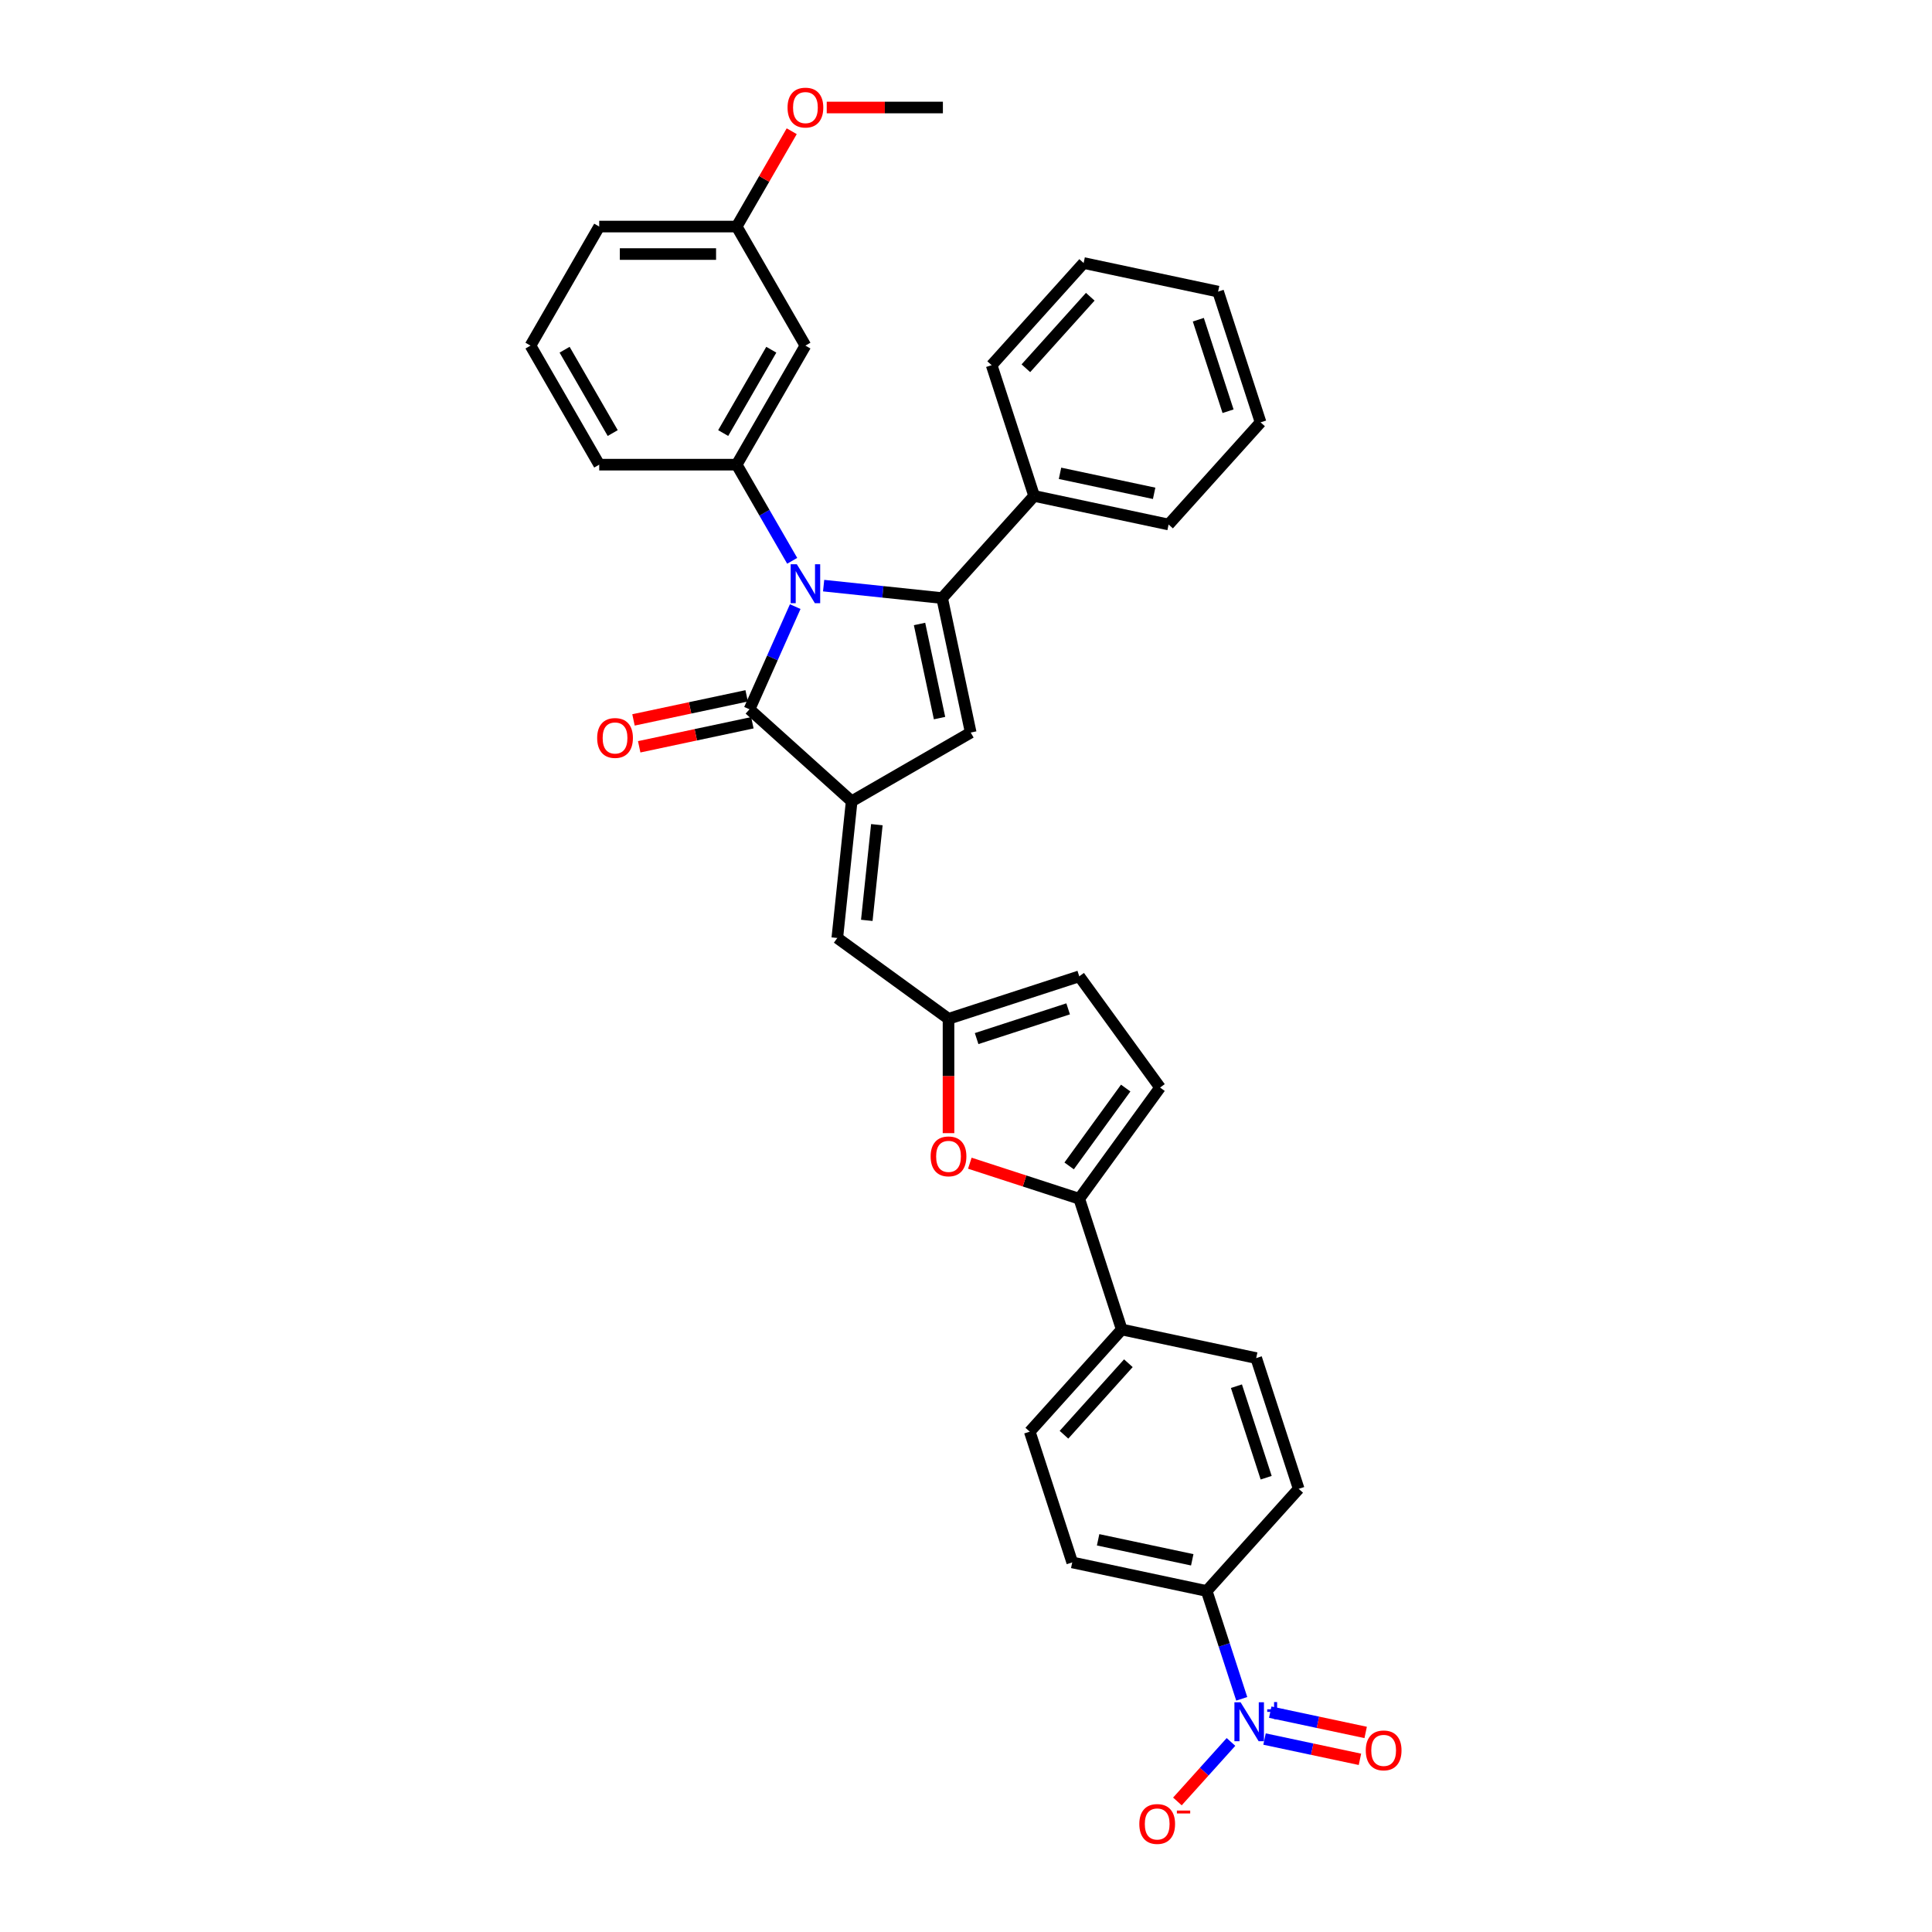 <?xml version='1.0' encoding='iso-8859-1'?>
<svg version='1.1' baseProfile='full'
              xmlns='http://www.w3.org/2000/svg'
                      xmlns:rdkit='http://www.rdkit.org/xml'
                      xmlns:xlink='http://www.w3.org/1999/xlink'
                  xml:space='preserve'
width='1000px' height='1000px' viewBox='0 0 1000 1000'>
<!-- END OF HEADER -->
<rect style='opacity:1.0;fill:#FFFFFF;stroke:none' width='1000' height='1000' x='0' y='0'> </rect>
<path class='bond-0' d='M 426.306,303.121 L 456.978,306.345' style='fill:none;fill-rule:evenodd;stroke:#0000FF;stroke-width:6px;stroke-linecap:butt;stroke-linejoin:miter;stroke-opacity:1' />
<path class='bond-0' d='M 456.978,306.345 L 487.65,309.568' style='fill:none;fill-rule:evenodd;stroke:#000000;stroke-width:6px;stroke-linecap:butt;stroke-linejoin:miter;stroke-opacity:1' />
<path class='bond-2' d='M 411.607,313.985 L 399.776,340.559' style='fill:none;fill-rule:evenodd;stroke:#0000FF;stroke-width:6px;stroke-linecap:butt;stroke-linejoin:miter;stroke-opacity:1' />
<path class='bond-2' d='M 399.776,340.559 L 387.944,367.134' style='fill:none;fill-rule:evenodd;stroke:#000000;stroke-width:6px;stroke-linecap:butt;stroke-linejoin:miter;stroke-opacity:1' />
<path class='bond-5' d='M 410.041,290.276 L 395.675,265.393' style='fill:none;fill-rule:evenodd;stroke:#0000FF;stroke-width:6px;stroke-linecap:butt;stroke-linejoin:miter;stroke-opacity:1' />
<path class='bond-5' d='M 395.675,265.393 L 381.308,240.509' style='fill:none;fill-rule:evenodd;stroke:#000000;stroke-width:6px;stroke-linecap:butt;stroke-linejoin:miter;stroke-opacity:1' />
<path class='bond-3' d='M 487.65,309.568 L 502.444,379.168' style='fill:none;fill-rule:evenodd;stroke:#000000;stroke-width:6px;stroke-linecap:butt;stroke-linejoin:miter;stroke-opacity:1' />
<path class='bond-3' d='M 475.949,322.967 L 486.305,371.687' style='fill:none;fill-rule:evenodd;stroke:#000000;stroke-width:6px;stroke-linecap:butt;stroke-linejoin:miter;stroke-opacity:1' />
<path class='bond-16' d='M 487.65,309.568 L 535.262,256.69' style='fill:none;fill-rule:evenodd;stroke:#000000;stroke-width:6px;stroke-linecap:butt;stroke-linejoin:miter;stroke-opacity:1' />
<path class='bond-1' d='M 440.822,414.745 L 387.944,367.134' style='fill:none;fill-rule:evenodd;stroke:#000000;stroke-width:6px;stroke-linecap:butt;stroke-linejoin:miter;stroke-opacity:1' />
<path class='bond-8' d='M 440.822,414.745 L 433.385,485.51' style='fill:none;fill-rule:evenodd;stroke:#000000;stroke-width:6px;stroke-linecap:butt;stroke-linejoin:miter;stroke-opacity:1' />
<path class='bond-8' d='M 453.86,426.848 L 448.653,476.383' style='fill:none;fill-rule:evenodd;stroke:#000000;stroke-width:6px;stroke-linecap:butt;stroke-linejoin:miter;stroke-opacity:1' />
<path class='bond-34' d='M 440.822,414.745 L 502.444,379.168' style='fill:none;fill-rule:evenodd;stroke:#000000;stroke-width:6px;stroke-linecap:butt;stroke-linejoin:miter;stroke-opacity:1' />
<path class='bond-18' d='M 386.465,360.174 L 357.179,366.399' style='fill:none;fill-rule:evenodd;stroke:#000000;stroke-width:6px;stroke-linecap:butt;stroke-linejoin:miter;stroke-opacity:1' />
<path class='bond-18' d='M 357.179,366.399 L 327.894,372.623' style='fill:none;fill-rule:evenodd;stroke:#FF0000;stroke-width:6px;stroke-linecap:butt;stroke-linejoin:miter;stroke-opacity:1' />
<path class='bond-18' d='M 389.424,374.094 L 360.138,380.319' style='fill:none;fill-rule:evenodd;stroke:#000000;stroke-width:6px;stroke-linecap:butt;stroke-linejoin:miter;stroke-opacity:1' />
<path class='bond-18' d='M 360.138,380.319 L 330.853,386.543' style='fill:none;fill-rule:evenodd;stroke:#FF0000;stroke-width:6px;stroke-linecap:butt;stroke-linejoin:miter;stroke-opacity:1' />
<path class='bond-4' d='M 642.722,879.31 L 633.654,851.402' style='fill:none;fill-rule:evenodd;stroke:#0000FF;stroke-width:6px;stroke-linecap:butt;stroke-linejoin:miter;stroke-opacity:1' />
<path class='bond-4' d='M 633.654,851.402 L 624.586,823.493' style='fill:none;fill-rule:evenodd;stroke:#000000;stroke-width:6px;stroke-linecap:butt;stroke-linejoin:miter;stroke-opacity:1' />
<path class='bond-14' d='M 637.153,901.628 L 623.287,917.027' style='fill:none;fill-rule:evenodd;stroke:#0000FF;stroke-width:6px;stroke-linecap:butt;stroke-linejoin:miter;stroke-opacity:1' />
<path class='bond-14' d='M 623.287,917.027 L 609.422,932.427' style='fill:none;fill-rule:evenodd;stroke:#FF0000;stroke-width:6px;stroke-linecap:butt;stroke-linejoin:miter;stroke-opacity:1' />
<path class='bond-17' d='M 654.516,900.127 L 679.211,905.376' style='fill:none;fill-rule:evenodd;stroke:#0000FF;stroke-width:6px;stroke-linecap:butt;stroke-linejoin:miter;stroke-opacity:1' />
<path class='bond-17' d='M 679.211,905.376 L 703.906,910.626' style='fill:none;fill-rule:evenodd;stroke:#FF0000;stroke-width:6px;stroke-linecap:butt;stroke-linejoin:miter;stroke-opacity:1' />
<path class='bond-17' d='M 657.474,886.207 L 682.17,891.456' style='fill:none;fill-rule:evenodd;stroke:#0000FF;stroke-width:6px;stroke-linecap:butt;stroke-linejoin:miter;stroke-opacity:1' />
<path class='bond-17' d='M 682.17,891.456 L 706.865,896.706' style='fill:none;fill-rule:evenodd;stroke:#FF0000;stroke-width:6px;stroke-linecap:butt;stroke-linejoin:miter;stroke-opacity:1' />
<path class='bond-11' d='M 381.308,240.509 L 416.885,178.887' style='fill:none;fill-rule:evenodd;stroke:#000000;stroke-width:6px;stroke-linecap:butt;stroke-linejoin:miter;stroke-opacity:1' />
<path class='bond-11' d='M 374.32,224.15 L 399.224,181.015' style='fill:none;fill-rule:evenodd;stroke:#000000;stroke-width:6px;stroke-linecap:butt;stroke-linejoin:miter;stroke-opacity:1' />
<path class='bond-24' d='M 381.308,240.509 L 310.153,240.509' style='fill:none;fill-rule:evenodd;stroke:#000000;stroke-width:6px;stroke-linecap:butt;stroke-linejoin:miter;stroke-opacity:1' />
<path class='bond-6' d='M 558.622,620.477 L 530.301,611.274' style='fill:none;fill-rule:evenodd;stroke:#000000;stroke-width:6px;stroke-linecap:butt;stroke-linejoin:miter;stroke-opacity:1' />
<path class='bond-6' d='M 530.301,611.274 L 501.979,602.072' style='fill:none;fill-rule:evenodd;stroke:#FF0000;stroke-width:6px;stroke-linecap:butt;stroke-linejoin:miter;stroke-opacity:1' />
<path class='bond-15' d='M 558.622,620.477 L 580.61,688.149' style='fill:none;fill-rule:evenodd;stroke:#000000;stroke-width:6px;stroke-linecap:butt;stroke-linejoin:miter;stroke-opacity:1' />
<path class='bond-37' d='M 558.622,620.477 L 600.446,562.911' style='fill:none;fill-rule:evenodd;stroke:#000000;stroke-width:6px;stroke-linecap:butt;stroke-linejoin:miter;stroke-opacity:1' />
<path class='bond-37' d='M 553.383,603.477 L 582.659,563.181' style='fill:none;fill-rule:evenodd;stroke:#000000;stroke-width:6px;stroke-linecap:butt;stroke-linejoin:miter;stroke-opacity:1' />
<path class='bond-7' d='M 490.95,586.52 L 490.95,556.927' style='fill:none;fill-rule:evenodd;stroke:#FF0000;stroke-width:6px;stroke-linecap:butt;stroke-linejoin:miter;stroke-opacity:1' />
<path class='bond-7' d='M 490.95,556.927 L 490.95,527.334' style='fill:none;fill-rule:evenodd;stroke:#000000;stroke-width:6px;stroke-linecap:butt;stroke-linejoin:miter;stroke-opacity:1' />
<path class='bond-9' d='M 433.385,485.51 L 490.95,527.334' style='fill:none;fill-rule:evenodd;stroke:#000000;stroke-width:6px;stroke-linecap:butt;stroke-linejoin:miter;stroke-opacity:1' />
<path class='bond-12' d='M 490.95,527.334 L 558.622,505.346' style='fill:none;fill-rule:evenodd;stroke:#000000;stroke-width:6px;stroke-linecap:butt;stroke-linejoin:miter;stroke-opacity:1' />
<path class='bond-12' d='M 505.498,537.57 L 552.869,522.179' style='fill:none;fill-rule:evenodd;stroke:#000000;stroke-width:6px;stroke-linecap:butt;stroke-linejoin:miter;stroke-opacity:1' />
<path class='bond-10' d='M 600.446,562.911 L 558.622,505.346' style='fill:none;fill-rule:evenodd;stroke:#000000;stroke-width:6px;stroke-linecap:butt;stroke-linejoin:miter;stroke-opacity:1' />
<path class='bond-23' d='M 416.885,178.887 L 381.308,117.266' style='fill:none;fill-rule:evenodd;stroke:#000000;stroke-width:6px;stroke-linecap:butt;stroke-linejoin:miter;stroke-opacity:1' />
<path class='bond-13' d='M 624.586,823.493 L 554.986,808.699' style='fill:none;fill-rule:evenodd;stroke:#000000;stroke-width:6px;stroke-linecap:butt;stroke-linejoin:miter;stroke-opacity:1' />
<path class='bond-13' d='M 617.105,807.354 L 568.385,796.998' style='fill:none;fill-rule:evenodd;stroke:#000000;stroke-width:6px;stroke-linecap:butt;stroke-linejoin:miter;stroke-opacity:1' />
<path class='bond-38' d='M 624.586,823.493 L 672.198,770.615' style='fill:none;fill-rule:evenodd;stroke:#000000;stroke-width:6px;stroke-linecap:butt;stroke-linejoin:miter;stroke-opacity:1' />
<path class='bond-21' d='M 580.61,688.149 L 650.21,702.943' style='fill:none;fill-rule:evenodd;stroke:#000000;stroke-width:6px;stroke-linecap:butt;stroke-linejoin:miter;stroke-opacity:1' />
<path class='bond-22' d='M 580.61,688.149 L 532.998,741.027' style='fill:none;fill-rule:evenodd;stroke:#000000;stroke-width:6px;stroke-linecap:butt;stroke-linejoin:miter;stroke-opacity:1' />
<path class='bond-22' d='M 584.044,705.603 L 550.716,742.617' style='fill:none;fill-rule:evenodd;stroke:#000000;stroke-width:6px;stroke-linecap:butt;stroke-linejoin:miter;stroke-opacity:1' />
<path class='bond-27' d='M 535.262,256.69 L 604.862,271.484' style='fill:none;fill-rule:evenodd;stroke:#000000;stroke-width:6px;stroke-linecap:butt;stroke-linejoin:miter;stroke-opacity:1' />
<path class='bond-27' d='M 548.661,244.989 L 597.381,255.345' style='fill:none;fill-rule:evenodd;stroke:#000000;stroke-width:6px;stroke-linecap:butt;stroke-linejoin:miter;stroke-opacity:1' />
<path class='bond-28' d='M 535.262,256.69 L 513.274,189.018' style='fill:none;fill-rule:evenodd;stroke:#000000;stroke-width:6px;stroke-linecap:butt;stroke-linejoin:miter;stroke-opacity:1' />
<path class='bond-19' d='M 554.986,808.699 L 532.998,741.027' style='fill:none;fill-rule:evenodd;stroke:#000000;stroke-width:6px;stroke-linecap:butt;stroke-linejoin:miter;stroke-opacity:1' />
<path class='bond-20' d='M 672.198,770.615 L 650.21,702.943' style='fill:none;fill-rule:evenodd;stroke:#000000;stroke-width:6px;stroke-linecap:butt;stroke-linejoin:miter;stroke-opacity:1' />
<path class='bond-20' d='M 655.365,764.861 L 639.974,717.491' style='fill:none;fill-rule:evenodd;stroke:#000000;stroke-width:6px;stroke-linecap:butt;stroke-linejoin:miter;stroke-opacity:1' />
<path class='bond-25' d='M 381.308,117.266 L 395.551,92.595' style='fill:none;fill-rule:evenodd;stroke:#000000;stroke-width:6px;stroke-linecap:butt;stroke-linejoin:miter;stroke-opacity:1' />
<path class='bond-25' d='M 395.551,92.595 L 409.795,67.925' style='fill:none;fill-rule:evenodd;stroke:#FF0000;stroke-width:6px;stroke-linecap:butt;stroke-linejoin:miter;stroke-opacity:1' />
<path class='bond-35' d='M 381.308,117.266 L 310.153,117.266' style='fill:none;fill-rule:evenodd;stroke:#000000;stroke-width:6px;stroke-linecap:butt;stroke-linejoin:miter;stroke-opacity:1' />
<path class='bond-35' d='M 370.635,131.497 L 320.827,131.497' style='fill:none;fill-rule:evenodd;stroke:#000000;stroke-width:6px;stroke-linecap:butt;stroke-linejoin:miter;stroke-opacity:1' />
<path class='bond-26' d='M 310.153,240.509 L 274.576,178.887' style='fill:none;fill-rule:evenodd;stroke:#000000;stroke-width:6px;stroke-linecap:butt;stroke-linejoin:miter;stroke-opacity:1' />
<path class='bond-26' d='M 317.141,224.15 L 292.237,181.015' style='fill:none;fill-rule:evenodd;stroke:#000000;stroke-width:6px;stroke-linecap:butt;stroke-linejoin:miter;stroke-opacity:1' />
<path class='bond-30' d='M 427.914,55.644 L 457.977,55.644' style='fill:none;fill-rule:evenodd;stroke:#FF0000;stroke-width:6px;stroke-linecap:butt;stroke-linejoin:miter;stroke-opacity:1' />
<path class='bond-30' d='M 457.977,55.644 L 488.04,55.644' style='fill:none;fill-rule:evenodd;stroke:#000000;stroke-width:6px;stroke-linecap:butt;stroke-linejoin:miter;stroke-opacity:1' />
<path class='bond-29' d='M 274.576,178.887 L 310.153,117.266' style='fill:none;fill-rule:evenodd;stroke:#000000;stroke-width:6px;stroke-linecap:butt;stroke-linejoin:miter;stroke-opacity:1' />
<path class='bond-31' d='M 604.862,271.484 L 652.473,218.606' style='fill:none;fill-rule:evenodd;stroke:#000000;stroke-width:6px;stroke-linecap:butt;stroke-linejoin:miter;stroke-opacity:1' />
<path class='bond-32' d='M 513.274,189.018 L 560.886,136.14' style='fill:none;fill-rule:evenodd;stroke:#000000;stroke-width:6px;stroke-linecap:butt;stroke-linejoin:miter;stroke-opacity:1' />
<path class='bond-32' d='M 530.991,190.609 L 564.32,153.594' style='fill:none;fill-rule:evenodd;stroke:#000000;stroke-width:6px;stroke-linecap:butt;stroke-linejoin:miter;stroke-opacity:1' />
<path class='bond-36' d='M 652.473,218.606 L 630.485,150.934' style='fill:none;fill-rule:evenodd;stroke:#000000;stroke-width:6px;stroke-linecap:butt;stroke-linejoin:miter;stroke-opacity:1' />
<path class='bond-36' d='M 635.641,212.853 L 620.249,165.482' style='fill:none;fill-rule:evenodd;stroke:#000000;stroke-width:6px;stroke-linecap:butt;stroke-linejoin:miter;stroke-opacity:1' />
<path class='bond-33' d='M 560.886,136.14 L 630.485,150.934' style='fill:none;fill-rule:evenodd;stroke:#000000;stroke-width:6px;stroke-linecap:butt;stroke-linejoin:miter;stroke-opacity:1' />
<path  class='atom-0' d='M 412.431 292.055
L 419.034 302.728
Q 419.689 303.782, 420.742 305.688
Q 421.795 307.595, 421.852 307.709
L 421.852 292.055
L 424.527 292.055
L 424.527 312.206
L 421.767 312.206
L 414.68 300.537
Q 413.854 299.171, 412.972 297.605
Q 412.118 296.04, 411.862 295.556
L 411.862 312.206
L 409.243 312.206
L 409.243 292.055
L 412.431 292.055
' fill='#0000FF'/>
<path  class='atom-5' d='M 642.12 881.089
L 648.723 891.763
Q 649.378 892.816, 650.431 894.723
Q 651.484 896.63, 651.541 896.743
L 651.541 881.089
L 654.216 881.089
L 654.216 901.24
L 651.455 901.24
L 644.368 889.571
Q 643.543 888.205, 642.661 886.639
Q 641.807 885.074, 641.551 884.59
L 641.551 901.24
L 638.932 901.24
L 638.932 881.089
L 642.12 881.089
' fill='#0000FF'/>
<path  class='atom-5' d='M 655.907 884.722
L 659.457 884.722
L 659.457 880.983
L 661.035 880.983
L 661.035 884.722
L 664.679 884.722
L 664.679 886.074
L 661.035 886.074
L 661.035 889.831
L 659.457 889.831
L 659.457 886.074
L 655.907 886.074
L 655.907 884.722
' fill='#0000FF'/>
<path  class='atom-8' d='M 481.7 598.545
Q 481.7 593.707, 484.091 591.003
Q 486.481 588.299, 490.95 588.299
Q 495.419 588.299, 497.809 591.003
Q 500.2 593.707, 500.2 598.545
Q 500.2 603.441, 497.781 606.23
Q 495.362 608.991, 490.95 608.991
Q 486.51 608.991, 484.091 606.23
Q 481.7 603.469, 481.7 598.545
M 490.95 606.714
Q 494.024 606.714, 495.675 604.665
Q 497.354 602.587, 497.354 598.545
Q 497.354 594.589, 495.675 592.597
Q 494.024 590.576, 490.95 590.576
Q 487.876 590.576, 486.197 592.569
Q 484.546 594.561, 484.546 598.545
Q 484.546 602.616, 486.197 604.665
Q 487.876 606.714, 490.95 606.714
' fill='#FF0000'/>
<path  class='atom-15' d='M 589.712 944.1
Q 589.712 939.261, 592.103 936.558
Q 594.494 933.854, 598.962 933.854
Q 603.431 933.854, 605.822 936.558
Q 608.212 939.261, 608.212 944.1
Q 608.212 948.995, 605.793 951.785
Q 603.374 954.545, 598.962 954.545
Q 594.522 954.545, 592.103 951.785
Q 589.712 949.024, 589.712 944.1
M 598.962 952.269
Q 602.036 952.269, 603.687 950.219
Q 605.366 948.142, 605.366 944.1
Q 605.366 940.144, 603.687 938.151
Q 602.036 936.131, 598.962 936.131
Q 595.888 936.131, 594.209 938.123
Q 592.558 940.115, 592.558 944.1
Q 592.558 948.17, 594.209 950.219
Q 595.888 952.269, 598.962 952.269
' fill='#FF0000'/>
<path  class='atom-15' d='M 609.152 937.143
L 616.046 937.143
L 616.046 938.646
L 609.152 938.646
L 609.152 937.143
' fill='#FF0000'/>
<path  class='atom-18' d='M 706.924 906.016
Q 706.924 901.177, 709.314 898.473
Q 711.705 895.769, 716.174 895.769
Q 720.642 895.769, 723.033 898.473
Q 725.424 901.177, 725.424 906.016
Q 725.424 910.911, 723.005 913.7
Q 720.585 916.461, 716.174 916.461
Q 711.734 916.461, 709.314 913.7
Q 706.924 910.94, 706.924 906.016
M 716.174 914.184
Q 719.248 914.184, 720.898 912.135
Q 722.578 910.057, 722.578 906.016
Q 722.578 902.059, 720.898 900.067
Q 719.248 898.046, 716.174 898.046
Q 713.1 898.046, 711.421 900.039
Q 709.77 902.031, 709.77 906.016
Q 709.77 910.086, 711.421 912.135
Q 713.1 914.184, 716.174 914.184
' fill='#FF0000'/>
<path  class='atom-19' d='M 309.094 381.985
Q 309.094 377.146, 311.485 374.442
Q 313.876 371.738, 318.344 371.738
Q 322.813 371.738, 325.204 374.442
Q 327.595 377.146, 327.595 381.985
Q 327.595 386.88, 325.175 389.669
Q 322.756 392.43, 318.344 392.43
Q 313.904 392.43, 311.485 389.669
Q 309.094 386.908, 309.094 381.985
M 318.344 390.153
Q 321.418 390.153, 323.069 388.104
Q 324.748 386.026, 324.748 381.985
Q 324.748 378.028, 323.069 376.036
Q 321.418 374.015, 318.344 374.015
Q 315.271 374.015, 313.591 376.008
Q 311.941 378, 311.941 381.985
Q 311.941 386.055, 313.591 388.104
Q 315.271 390.153, 318.344 390.153
' fill='#FF0000'/>
<path  class='atom-26' d='M 407.635 55.701
Q 407.635 50.862, 410.026 48.158
Q 412.417 45.455, 416.885 45.455
Q 421.354 45.455, 423.745 48.158
Q 426.135 50.862, 426.135 55.701
Q 426.135 60.596, 423.716 63.386
Q 421.297 66.146, 416.885 66.146
Q 412.445 66.146, 410.026 63.386
Q 407.635 60.625, 407.635 55.701
M 416.885 63.869
Q 419.959 63.869, 421.61 61.82
Q 423.289 59.742, 423.289 55.701
Q 423.289 51.745, 421.61 49.752
Q 419.959 47.731, 416.885 47.731
Q 413.812 47.731, 412.132 49.724
Q 410.481 51.716, 410.481 55.701
Q 410.481 59.771, 412.132 61.82
Q 413.812 63.869, 416.885 63.869
' fill='#FF0000'/>
</svg>

